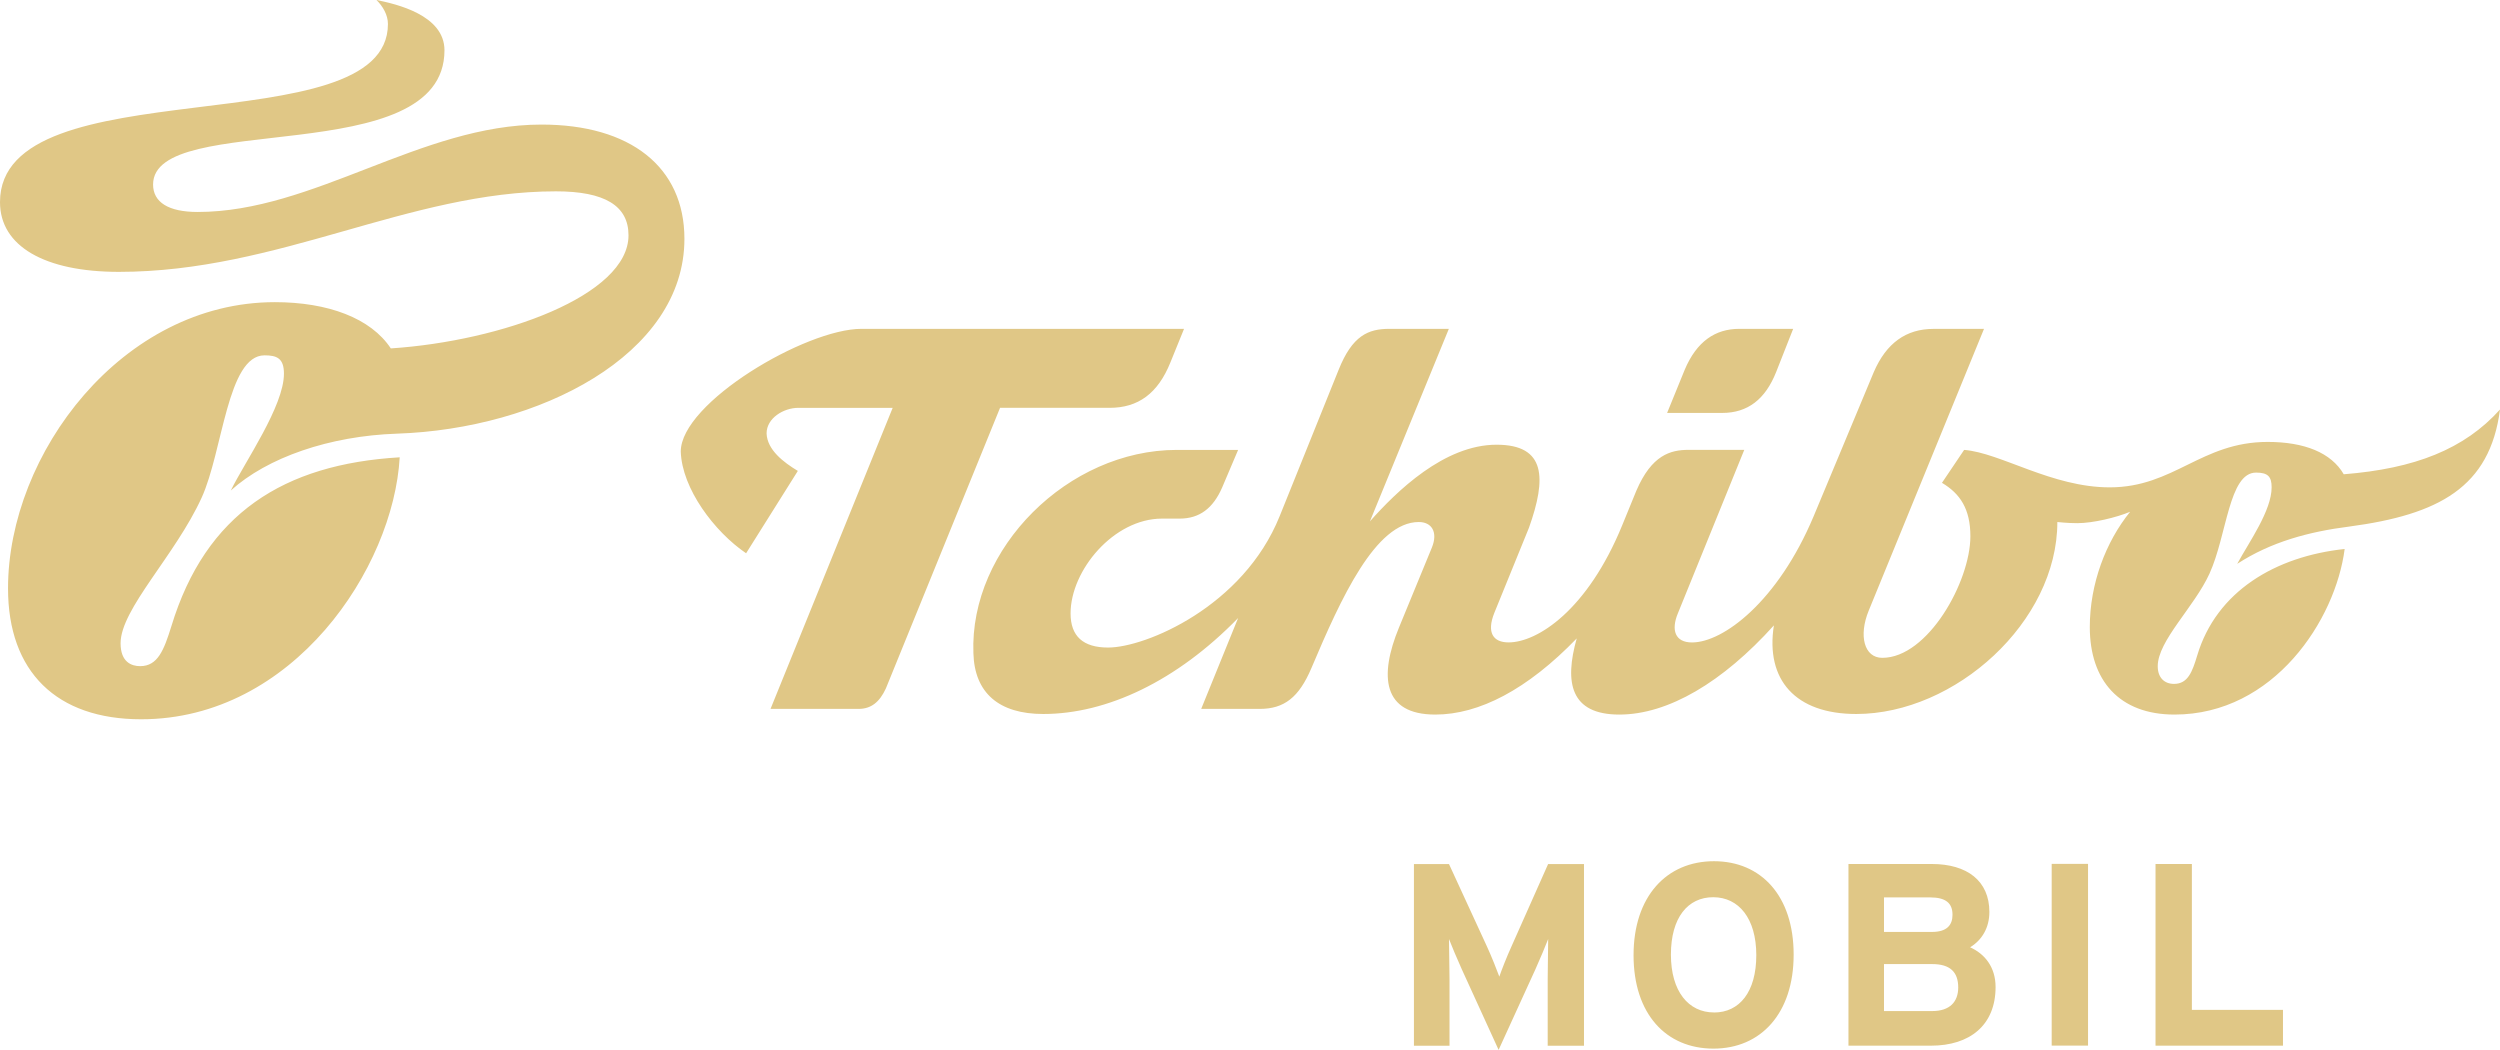 <?xml version="1.0" encoding="UTF-8"?> <svg xmlns="http://www.w3.org/2000/svg" id="Ebene_2" data-name="Ebene 2" viewBox="0 0 520 218.34"><defs><style> .cls-1 { fill: #e0c786; } </style></defs><g id="Ebene_1-2" data-name="Ebene 1"><g id="Layer_1" data-name="Layer 1"><path class="cls-1" d="m208.01,84.83l-23.75,58.37c-1.31,2.84-3.07,4.25-5.67,4.25h-18.32l25.41-62.62h-19.61c-3.07,0-6.62,2.13-6.62,5.32.12,3.43,3.54,6.02,6.5,7.8l-10.76,17.13c-6.61-4.49-13.35-13.47-13.59-21.15,0-10.16,25.99-25.53,37.57-25.53h67.11l-2.83,6.97c-2.61,6.5-6.74,9.46-12.64,9.46h-22.81Zm311.99.35c-7.44,8.27-17.72,12.29-32.5,13.47-2.6-4.48-8.16-6.73-15.83-6.73-13.82,0-19.5,9.45-32.85,9.45-12.05,0-22.71-7.2-30.28-7.79l-4.61,6.85c3.78,2.25,5.91,5.44,5.91,11.11,0,9.45-8.86,25.29-18.32,25.29-3.78,0-4.96-4.61-2.83-9.81l23.98-58.61h-10.52c-5.67,0-9.8,2.95-12.4,8.98l-12.52,30.01c-7.45,17.73-18.8,26.23-25.29,26.23-3.55,0-4.37-2.6-2.95-6.03l13.82-34.03h-11.58c-3.78,0-7.68,1.07-10.87,8.5l-2.95,7.21c-7.2,17.61-17.61,24.34-23.63,24.34-3.19,0-4.61-2.01-2.96-6.14l7.21-17.72c3.66-10.28,3.55-17.26-6.74-17.26-10.88,0-20.8,9.69-26.35,15.95l16.42-40.05h-12.4c-4.37,0-7.68,1.41-10.52,8.51l-12.28,30.48c-7.57,18.79-27.89,27.3-35.68,27.3-5.2,0-7.8-2.36-7.8-7.09,0-8.98,8.98-19.73,19.02-19.73h3.66c4.13,0,6.97-2.13,8.86-6.5l3.31-7.79h-12.76c-22.57,0-43.13,20.44-42.3,42.29.23,8.27,5.32,12.64,14.53,12.64,13.24,0,27.77-6.85,40.53-19.96l-7.68,18.9h12.17c5.08,0,8.16-2.37,10.76-8.5,6.15-14.54,13.35-30.37,22.33-30.37,2.72,0,4.02,2.13,2.72,5.32l-6.85,16.65c-4.13,10.05-3.43,18.08,7.56,18.08,9.1,0,19.15-5.2,29.42-15.84-2.6,9.22-1.3,15.84,8.86,15.84s21.51-6.74,32.15-18.55c-1.78,11.34,4.49,18.43,17.13,18.43,20.56,0,41.83-19.14,41.83-39.93,0,0,2.12.24,4.13.24,3.31,0,8.18-1.19,11.01-2.37-5.08,6.26-8.39,15.01-8.39,23.99,0,11.1,6.15,18.19,17.61,18.19,20.68,0,33.51-19.71,35.4-34.44-14.45,1.54-26.69,8.84-30.67,22.16-1.02,3.4-1.95,5.9-4.82,5.9-2.01,0-3.39-1.3-3.39-3.67,0-5.31,7.57-12.28,10.76-19.25,3.66-8.04,4.02-21.03,9.69-21.03,2.45,0,3.24.82,3.24,3.06,0,4.85-4.66,11.33-7.16,15.92,7.06-4.59,14.95-6.69,23.34-7.76,18.56-2.48,29.23-8.14,31.32-24.34m-161.78.71h-11.46l3.66-8.98c2.49-5.91,6.38-8.51,11.34-8.51h11.22l-3.54,8.98c-2.25,5.67-5.91,8.51-11.22,8.51M48,102.04c2.97-6.06,11.06-17.55,11.06-24.32,0-3.21-1.48-3.81-4.04-3.81-7.72,0-8.68,19.97-13.07,29.59-5.47,12-16.87,23.17-16.87,30.3,0,3.93,2.29,4.76,4.07,4.76,3.66,0,4.95-3.33,6.5-8.32,7.13-23.41,23.36-33.69,47.49-35.12-1.31,23.05-22.17,54.49-53.78,54.49-17.59,0-27.69-9.87-27.69-27.22,0-28.04,23.77-59.54,55.5-59.54,11.05,0,19.96,3.32,24.12,9.62,23.17-1.54,49.44-11.05,49.44-23.52,0-6.18-4.99-9.15-15.09-9.15-30.67,0-57.64,16.75-90.92,16.75-15.45,0-24.72-5.35-24.72-14.5C0,13.55,80.69,30.54,80.69,4.99c0-1.9-1.07-3.69-2.38-4.99,4.04.83,14.14,3.09,14.14,10.46,0,25.19-60.61,12.36-60.61,27.92,0,3.68,3.2,5.71,9.27,5.71,24.12,0,46.47-18.18,71.54-18.18,18.42,0,29.71,8.79,29.71,23.77,0,24.18-30.3,39.53-59.78,40.52-14.03.47-26.99,4.95-34.59,11.84m378.76,77.65h7.56v37.79h-7.56v-37.79Zm-24.84,30.61h-10.04v-9.77h10.04c3.67,0,5.4,1.62,5.4,4.86,0,2.97-1.73,4.91-5.4,4.91m-10.04-23.64h9.61c3.29,0,4.64,1.24,4.64,3.61,0,2.11-1.13,3.57-4.26,3.57h-9.99v-7.18Zm17.92,10.37c2.49-1.51,4-4.1,4-7.34,0-6.48-4.64-9.98-11.98-9.98h-17.33v37.79h17.16c8.1,0,13.44-4.27,13.44-12.2,0-4.16-2.27-6.91-5.29-8.26m46.12,13.01h18.95v7.45h-26.51v-37.79h7.56v30.33Zm-133.89-30.33h7.45v37.79h-7.55v-13.88c0-2.05.1-6.85.1-8.31-.54,1.4-1.67,4.1-2.64,6.26l-7.67,16.79-7.67-16.79c-.97-2.16-2.11-4.86-2.65-6.26,0,1.46.11,6.26.11,8.31v13.88h-7.4v-37.79h7.29l7.88,17.11c.97,2.1,2.1,4.97,2.59,6.31.48-1.4,1.56-4.16,2.54-6.31l7.61-17.11Zm34.49,30.87c-5.29,0-8.96-4.37-8.96-12.04s3.51-11.93,8.8-11.93,8.96,4.38,8.96,12.05-3.51,11.93-8.8,11.93m0-31.47c-9.88,0-16.73,7.34-16.73,19.55s6.75,19.43,16.62,19.43,16.68-7.34,16.68-19.55-6.75-19.43-16.58-19.43"></path></g></g></svg> 